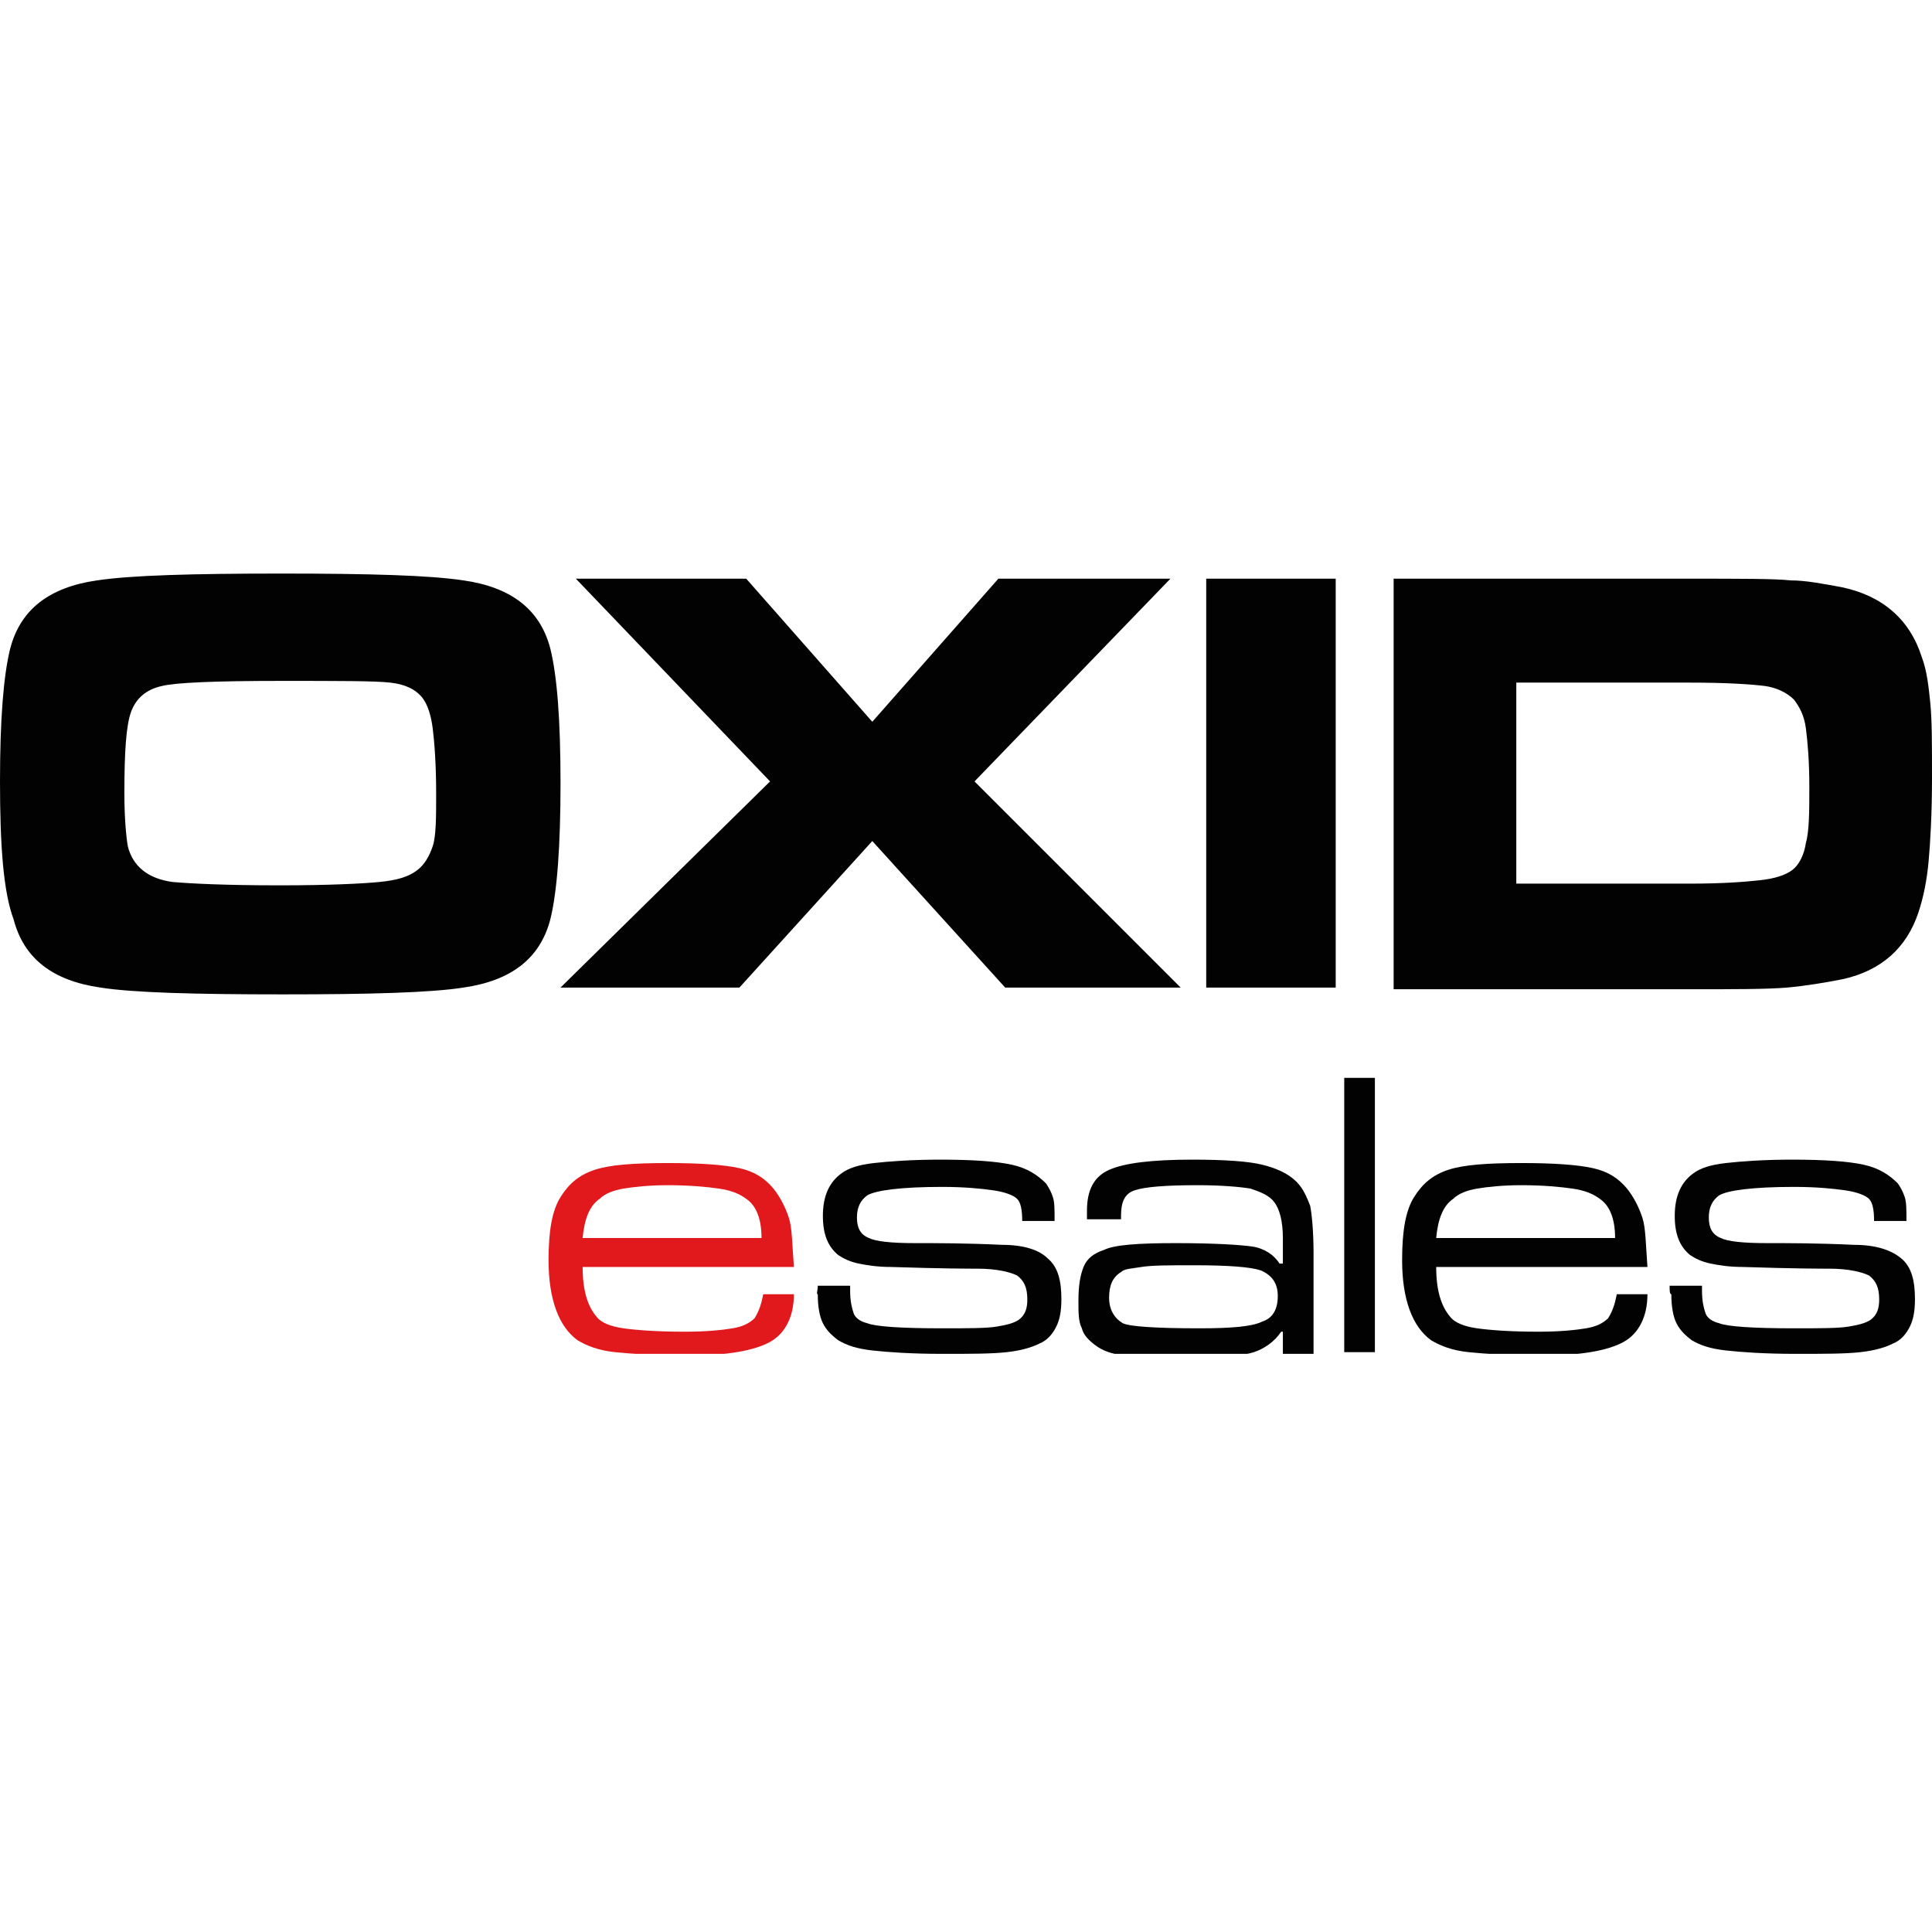 <svg width="128" height="128" viewBox="0 0 128 128" fill="none" xmlns="http://www.w3.org/2000/svg">
<g clip-path="url(#clip0_2329_14457)">
<path d="M18.624 38C24.494 38 28.444 38.113 30.702 38.452C33.862 38.903 35.781 40.37 36.459 42.967C36.91 44.773 37.136 47.707 37.136 51.884C37.136 56.06 36.91 59.108 36.459 60.914C35.781 63.51 33.862 64.977 30.702 65.429C28.557 65.767 24.494 65.88 18.737 65.88C12.868 65.88 8.804 65.767 6.66 65.429C3.499 64.977 1.58 63.51 0.903 60.914C0.226 59.108 0 56.06 0 51.771C0 47.707 0.226 44.773 0.677 42.967C1.355 40.37 3.273 38.903 6.434 38.452C8.691 38.113 12.755 38 18.624 38ZM18.624 45.111C14.222 45.111 11.626 45.224 10.723 45.45C9.707 45.675 9.03 46.24 8.691 47.143C8.353 48.046 8.24 49.852 8.24 52.561C8.24 54.141 8.353 55.383 8.466 56.06C8.804 57.414 9.82 58.205 11.4 58.43C12.642 58.543 15.012 58.656 18.512 58.656C21.785 58.656 24.042 58.543 25.171 58.43C26.3 58.318 27.09 58.092 27.654 57.64C28.106 57.302 28.444 56.737 28.67 56.06C28.896 55.383 28.896 54.141 28.896 52.561C28.896 50.642 28.783 49.175 28.67 48.272C28.557 47.369 28.332 46.691 27.993 46.24C27.541 45.675 26.864 45.337 25.848 45.224C24.832 45.111 22.462 45.111 18.624 45.111ZM38.152 38.339H49.439L57.792 47.82L66.145 38.339H77.545L64.564 51.771L78.222 65.429H66.596L57.792 55.721L48.988 65.429H37.136L51.019 51.771L38.152 38.339ZM79.915 38.339H88.494V65.429H79.915V38.339ZM92.332 65.429V38.339H111.859C115.358 38.339 117.616 38.339 118.631 38.452C119.647 38.452 120.776 38.677 122.018 38.903C124.727 39.467 126.533 41.048 127.323 43.531C127.661 44.434 127.774 45.45 127.887 46.578C128 47.707 128 49.288 128 51.545C128 53.915 127.887 55.834 127.774 57.076C127.661 58.318 127.436 59.446 127.097 60.462C126.307 62.833 124.614 64.3 122.131 64.864C121.002 65.09 119.647 65.316 118.406 65.429C117.051 65.541 114.907 65.541 111.859 65.541H92.332V65.429ZM100.459 58.543H111.972C114.116 58.543 115.584 58.43 116.6 58.318C117.616 58.205 118.293 57.979 118.744 57.64C119.196 57.302 119.534 56.624 119.647 55.834C119.873 55.044 119.873 53.69 119.873 52.109C119.873 50.416 119.76 49.175 119.647 48.272C119.534 47.369 119.196 46.804 118.857 46.353C118.406 45.901 117.728 45.563 116.938 45.45C116.035 45.337 114.455 45.224 111.859 45.224H100.459V58.543Z" fill="#020202"/>
<path d="M50.453 82.021C50.453 80.78 50.114 79.877 49.437 79.425C48.986 79.086 48.421 78.861 47.631 78.748C46.841 78.635 45.712 78.522 44.245 78.522C43.003 78.522 41.987 78.635 41.31 78.748C40.633 78.861 40.069 79.086 39.73 79.425C39.053 79.877 38.714 80.78 38.601 82.021H50.453ZM50.566 85.746H52.598C52.598 87.213 52.033 88.342 51.017 88.906C50.002 89.471 48.196 89.809 45.599 89.809C43.455 89.809 41.875 89.697 40.746 89.584C39.617 89.471 38.827 89.132 38.263 88.794C37.021 87.891 36.344 86.085 36.344 83.489C36.344 81.57 36.569 80.215 37.134 79.312C37.698 78.409 38.376 77.845 39.391 77.506C40.407 77.168 41.987 77.055 44.245 77.055C46.39 77.055 47.97 77.168 48.986 77.393C50.002 77.619 50.679 78.071 51.243 78.748C51.695 79.312 52.033 79.989 52.259 80.667C52.485 81.344 52.485 82.473 52.598 83.94H38.601C38.601 85.52 38.94 86.536 39.504 87.213C39.843 87.665 40.52 87.891 41.31 88.004C42.1 88.116 43.455 88.229 45.374 88.229C46.841 88.229 47.857 88.116 48.534 88.004C49.212 87.891 49.663 87.665 50.002 87.326C50.34 86.762 50.453 86.31 50.566 85.746Z" fill="#E1191D"/>
<path d="M54.179 85.182H56.324V85.52C56.324 86.198 56.437 86.649 56.549 86.988C56.662 87.326 57.001 87.552 57.452 87.665C58.017 87.891 59.71 88.004 62.419 88.004C64.112 88.004 65.354 88.004 66.031 87.891C66.708 87.778 67.16 87.665 67.498 87.439C67.95 87.1 68.063 86.649 68.063 86.085C68.063 85.294 67.837 84.843 67.385 84.504C66.934 84.279 66.031 84.053 64.789 84.053C64.338 84.053 62.419 84.053 59.033 83.94C58.13 83.94 57.452 83.827 56.888 83.714C56.324 83.601 55.872 83.376 55.534 83.15C54.856 82.585 54.518 81.795 54.518 80.554C54.518 79.199 54.969 78.296 55.759 77.732C56.211 77.393 56.888 77.168 57.904 77.055C58.92 76.942 60.387 76.829 62.306 76.829C64.451 76.829 66.031 76.942 67.047 77.168C68.063 77.393 68.74 77.845 69.304 78.409C69.53 78.748 69.643 78.974 69.756 79.312C69.869 79.651 69.869 80.102 69.869 80.892H67.724C67.724 80.102 67.611 79.651 67.385 79.425C67.16 79.199 66.595 78.974 65.805 78.861C65.015 78.748 63.886 78.635 62.419 78.635C59.71 78.635 58.017 78.861 57.452 79.199C57.001 79.538 56.775 79.989 56.775 80.667C56.775 81.344 57.001 81.795 57.565 82.021C58.017 82.247 59.033 82.36 60.613 82.36C62.08 82.36 63.999 82.36 66.37 82.473C67.837 82.473 68.853 82.811 69.417 83.376C70.094 83.94 70.32 84.843 70.32 86.085C70.32 86.875 70.207 87.439 69.981 87.891C69.756 88.342 69.417 88.794 68.853 89.019C68.401 89.245 67.724 89.471 66.708 89.584C65.692 89.697 64.338 89.697 62.419 89.697C60.387 89.697 58.807 89.584 57.791 89.471C56.775 89.358 56.098 89.132 55.534 88.794C55.082 88.455 54.743 88.116 54.518 87.665C54.292 87.213 54.179 86.536 54.179 85.746C54.066 85.746 54.179 85.52 54.179 85.182Z" fill="#020202"/>
<path d="M79.125 83.827C77.432 83.827 76.303 83.827 75.626 83.94C74.948 84.053 74.497 84.053 74.271 84.279C73.707 84.617 73.481 85.182 73.481 85.972C73.481 86.762 73.82 87.326 74.384 87.665C74.835 87.891 76.641 88.004 79.463 88.004C81.608 88.004 82.962 87.891 83.64 87.552C84.317 87.326 84.656 86.762 84.656 85.859C84.656 85.069 84.317 84.504 83.527 84.166C82.85 83.94 81.382 83.827 79.125 83.827ZM74.045 80.779H72.014C72.014 80.554 72.014 80.328 72.014 80.215C72.014 78.861 72.465 77.958 73.481 77.506C74.497 77.055 76.303 76.829 79.012 76.829C81.156 76.829 82.737 76.942 83.64 77.168C84.543 77.393 85.333 77.732 85.897 78.296C86.349 78.748 86.574 79.312 86.8 79.876C86.913 80.441 87.026 81.57 87.026 83.037V89.697H84.994V88.229H84.881C84.43 88.906 83.753 89.358 83.075 89.584C82.398 89.809 81.044 89.922 79.125 89.922C76.867 89.922 75.4 89.922 74.497 89.809C73.594 89.697 73.029 89.471 72.578 89.132C72.126 88.794 71.788 88.455 71.675 88.004C71.449 87.552 71.449 86.988 71.449 86.198C71.449 85.182 71.562 84.504 71.788 83.94C72.014 83.376 72.465 83.037 73.142 82.811C73.82 82.473 75.4 82.36 77.883 82.36C80.479 82.36 82.172 82.473 82.962 82.585C83.753 82.698 84.43 83.15 84.768 83.714H84.994V82.021C84.994 80.892 84.768 80.102 84.43 79.651C84.091 79.199 83.527 78.974 82.85 78.748C82.172 78.635 80.931 78.522 79.35 78.522C77.206 78.522 75.851 78.635 75.174 78.861C74.497 79.086 74.271 79.651 74.271 80.554V80.779H74.045Z" fill="#020202"/>
<path d="M91.09 71.411H89.059V89.584H91.09V71.411Z" fill="#020202"/>
<path d="M107.004 82.021C107.004 80.78 106.665 79.877 105.988 79.425C105.537 79.086 104.972 78.861 104.182 78.748C103.392 78.635 102.263 78.522 100.796 78.522C99.554 78.522 98.538 78.635 97.861 78.748C97.184 78.861 96.619 79.086 96.281 79.425C95.603 79.877 95.265 80.78 95.152 82.021H107.004ZM107.117 85.746H109.148C109.148 87.213 108.584 88.342 107.568 88.906C106.552 89.471 104.746 89.809 102.15 89.809C100.006 89.809 98.425 89.697 97.297 89.584C96.168 89.471 95.378 89.132 94.813 88.794C93.572 87.891 92.894 86.085 92.894 83.489C92.894 81.57 93.12 80.215 93.685 79.312C94.249 78.409 94.926 77.845 95.942 77.506C96.958 77.168 98.538 77.055 100.796 77.055C102.94 77.055 104.521 77.168 105.537 77.393C106.552 77.619 107.23 78.071 107.794 78.748C108.246 79.312 108.584 79.989 108.81 80.667C109.036 81.344 109.036 82.473 109.148 83.94H95.152C95.152 85.52 95.491 86.536 96.055 87.213C96.394 87.665 97.071 87.891 97.861 88.004C98.651 88.116 100.006 88.229 101.925 88.229C103.392 88.229 104.408 88.116 105.085 88.004C105.762 87.891 106.214 87.665 106.552 87.326C106.891 86.762 107.004 86.31 107.117 85.746Z" fill="#020202"/>
<path d="M110.617 85.182H112.762V85.52C112.762 86.198 112.875 86.649 112.988 86.988C113.1 87.326 113.439 87.552 113.891 87.665C114.455 87.891 116.148 88.004 118.857 88.004C120.55 88.004 121.792 88.004 122.469 87.891C123.146 87.778 123.598 87.665 123.936 87.439C124.388 87.1 124.501 86.649 124.501 86.085C124.501 85.294 124.275 84.843 123.824 84.504C123.372 84.279 122.469 84.053 121.227 84.053C120.776 84.053 118.857 84.053 115.471 83.94C114.568 83.94 113.891 83.827 113.326 83.714C112.762 83.601 112.31 83.376 111.972 83.15C111.294 82.585 110.956 81.795 110.956 80.554C110.956 79.199 111.407 78.296 112.197 77.732C112.649 77.393 113.326 77.168 114.342 77.055C115.358 76.942 116.825 76.829 118.744 76.829C120.889 76.829 122.469 76.942 123.485 77.168C124.501 77.393 125.178 77.845 125.742 78.409C125.968 78.748 126.081 78.974 126.194 79.312C126.307 79.651 126.307 80.102 126.307 80.892H124.162C124.162 80.102 124.049 79.651 123.824 79.425C123.598 79.199 123.033 78.974 122.243 78.861C121.453 78.748 120.324 78.635 118.857 78.635C116.148 78.635 114.455 78.861 113.891 79.199C113.439 79.538 113.213 79.989 113.213 80.667C113.213 81.344 113.439 81.795 114.003 82.021C114.455 82.247 115.471 82.36 117.051 82.36C118.518 82.36 120.437 82.36 122.808 82.473C124.275 82.473 125.291 82.811 125.968 83.376C126.645 83.94 126.871 84.843 126.871 86.085C126.871 86.875 126.758 87.439 126.533 87.891C126.307 88.342 125.968 88.794 125.404 89.019C124.952 89.245 124.275 89.471 123.259 89.584C122.243 89.697 120.889 89.697 118.97 89.697C116.938 89.697 115.358 89.584 114.342 89.471C113.326 89.358 112.649 89.132 112.085 88.794C111.633 88.455 111.294 88.116 111.069 87.665C110.843 87.213 110.73 86.536 110.73 85.746C110.617 85.746 110.617 85.52 110.617 85.182Z" fill="#020202"/>
</g>
<defs>
<clipPath id="clip0_2329_14457">
<rect width="128" height="51.697" fill="white" transform="translate(0 38)"/>
</clipPath>
</defs>
</svg>

